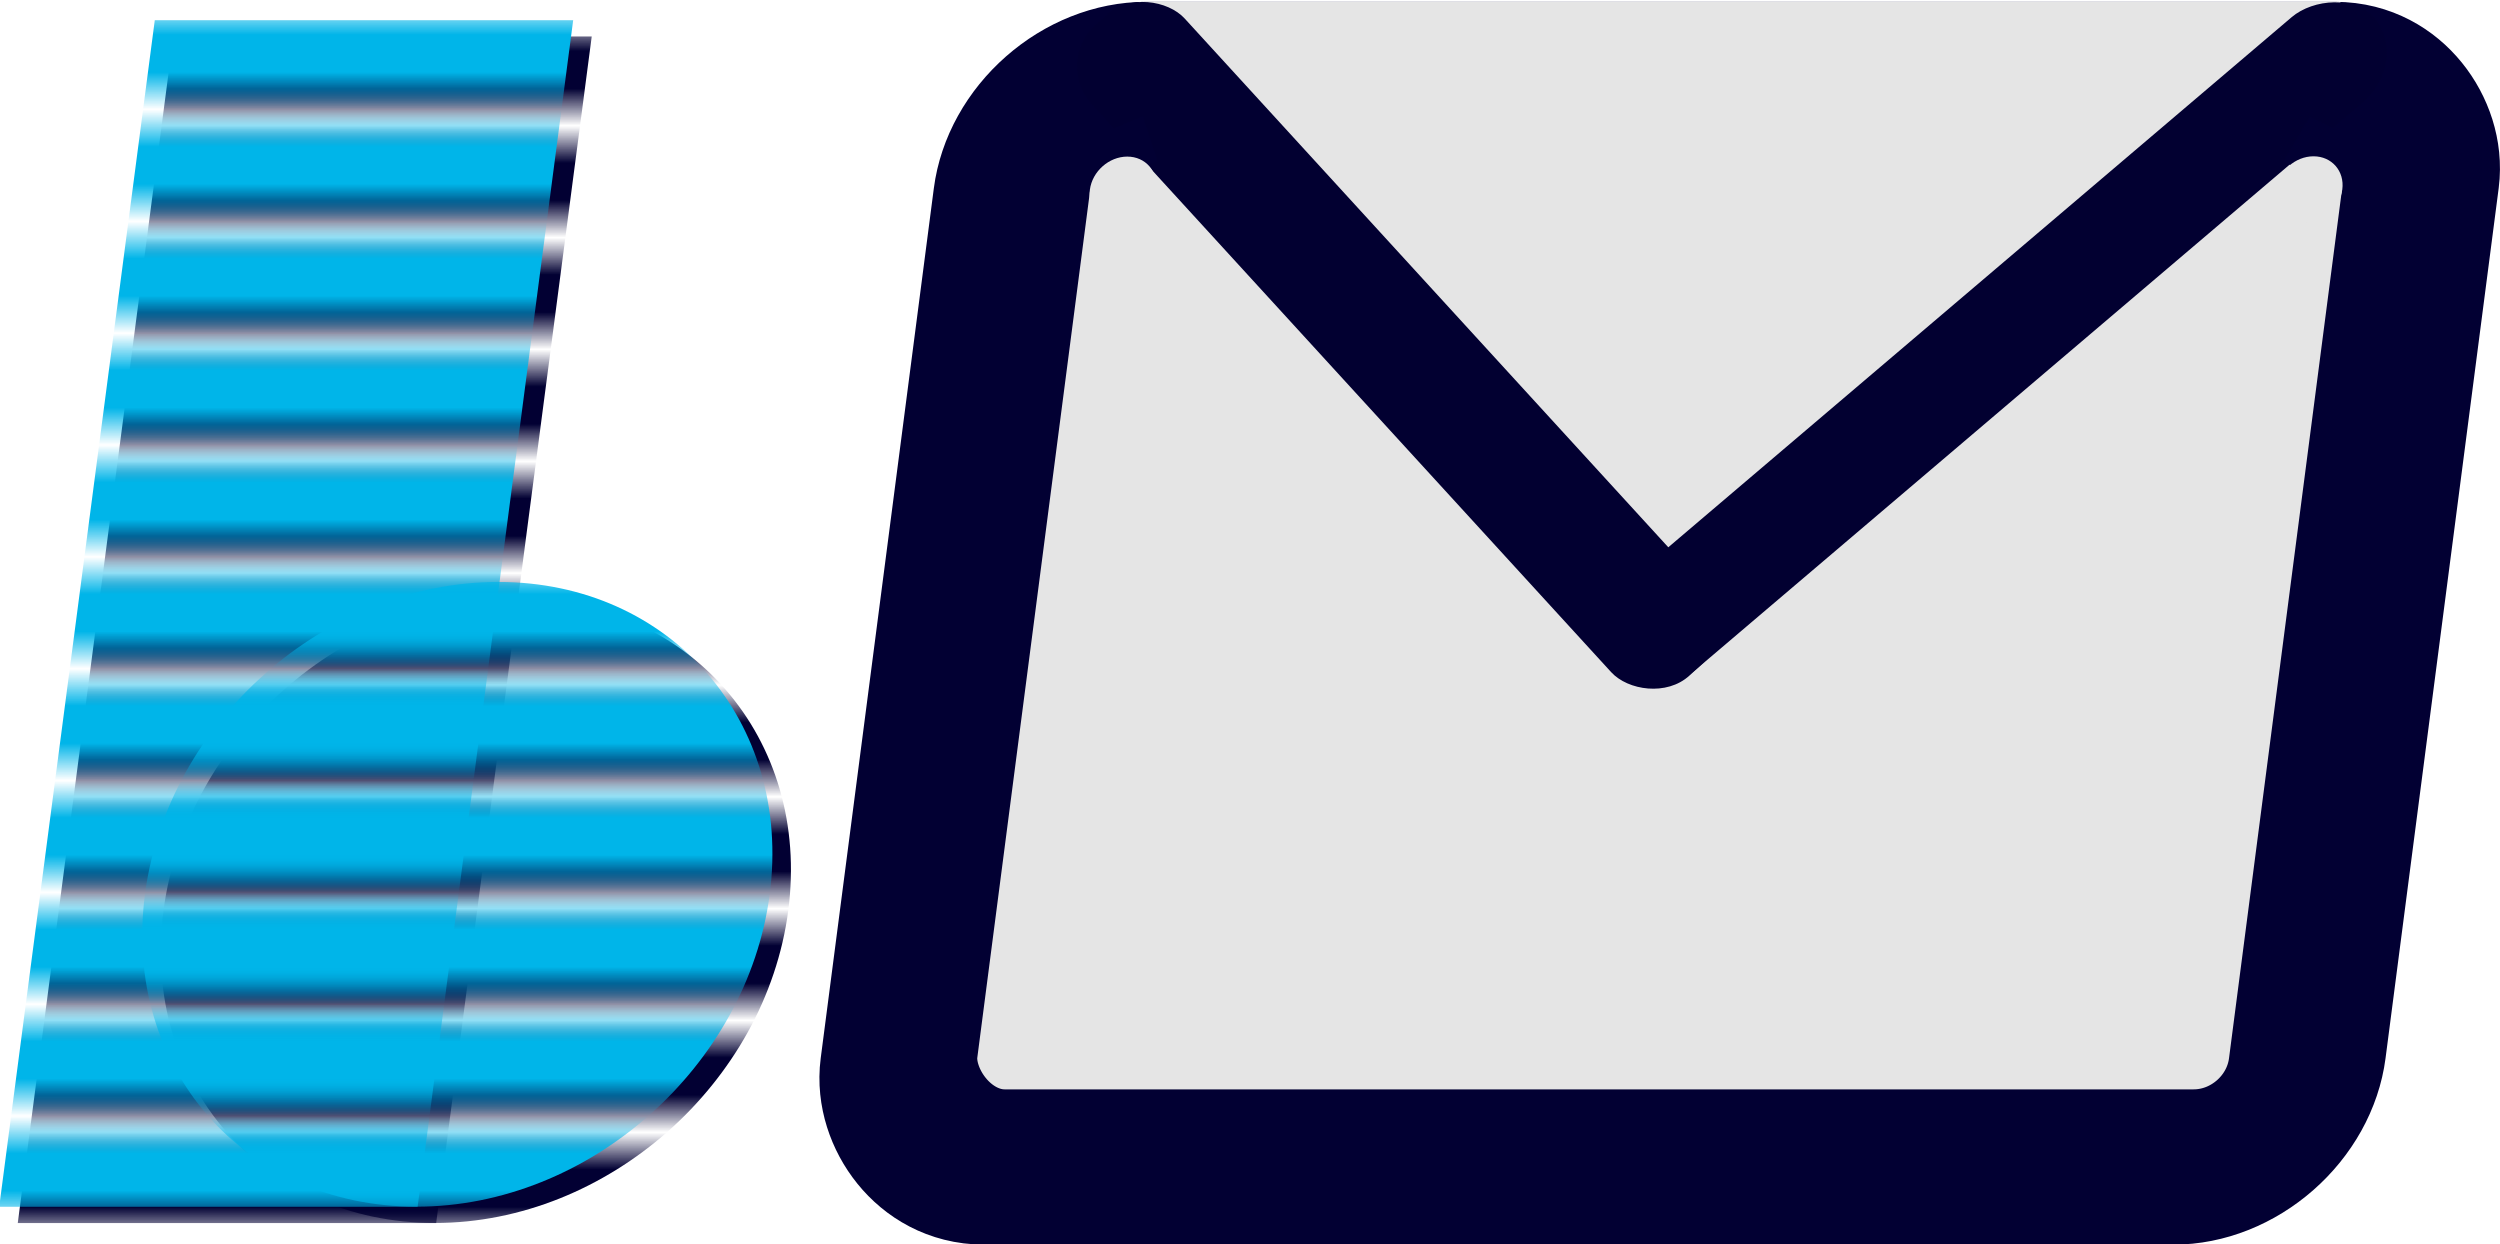 <?xml version="1.0" encoding="UTF-8" standalone="no"?>
<!-- Created with Inkscape (http://www.inkscape.org/) -->

<svg
   width="400.986mm"
   height="199.532mm"
   viewBox="0 0 400.986 199.532"
   version="1.1"
   id="svg1"
   sodipodi:docname="rajz.svg"
   inkscape:version="1.4 (86a8ad7, 2024-10-11)"
   xmlns:inkscape="http://www.inkscape.org/namespaces/inkscape"
   xmlns:sodipodi="http://sodipodi.sourceforge.net/DTD/sodipodi-0.dtd"
   xmlns:xlink="http://www.w3.org/1999/xlink"
   xmlns="http://www.w3.org/2000/svg"
   xmlns:svg="http://www.w3.org/2000/svg">
  <sodipodi:namedview
     id="namedview1"
     pagecolor="#ffffff"
     bordercolor="#000000"
     borderopacity="0.25"
     inkscape:showpageshadow="2"
     inkscape:pageopacity="0.0"
     inkscape:pagecheckerboard="true"
     inkscape:deskcolor="#d1d1d1"
     inkscape:document-units="mm"
     inkscape:zoom="0.50835204"
     inkscape:cx="622.60004"
     inkscape:cy="307.85752"
     inkscape:window-width="1920"
     inkscape:window-height="1009"
     inkscape:window-x="-8"
     inkscape:window-y="-8"
     inkscape:window-maximized="1"
     inkscape:current-layer="g49" />
  <defs
     id="defs1">
    <pattern
       inkscape:collect="always"
       xlink:href="#stripes-grid"
       preserveAspectRatio="xMidYMid"
       id="pattern49"
       patternTransform="matrix(0,-6.077,6.077,0,0,0)"
       x="0"
       y="0" />
    <pattern
       patternUnits="userSpaceOnUse"
       width="3"
       height="10"
       patternTransform="scale(2)"
       preserveAspectRatio="xMidYMid"
       id="stripes-grid"
       style="fill:#00b5e9"
       x="0"
       y="0"
       inkscape:label="Csíkos rács"
       inkscape:collect="always"
       inkscape:isstock="true">
      <rect
         style="stroke:none"
         x="0"
         y="0"
         width="2"
         height="10"
         id="rect134-4" />
    </pattern>
    <pattern
       inkscape:collect="always"
       xlink:href="#stripes-grid-4"
       preserveAspectRatio="xMidYMid"
       id="pattern49-3"
       patternTransform="matrix(0,-6.077,6.077,0,0,0)"
       x="0"
       y="0" />
    <pattern
       patternUnits="userSpaceOnUse"
       width="3"
       height="10"
       patternTransform="scale(2)"
       preserveAspectRatio="xMidYMid"
       id="stripes-grid-4"
       style="fill:#020033"
       x="0"
       y="0"
       inkscape:label="Csíkos rács"
       inkscape:collect="always"
       inkscape:isstock="true">
      <rect
         style="stroke:none"
         x="0"
         y="0"
         width="2"
         height="10"
         id="rect134-4-1" />
    </pattern>
    <pattern
       inkscape:collect="always"
       xlink:href="#stripes-grid-4"
       preserveAspectRatio="xMidYMid"
       id="pattern1"
       patternTransform="matrix(0,-6.077,6.077,0,0,0)"
       x="0"
       y="0" />
    <pattern
       inkscape:collect="always"
       xlink:href="#stripes-grid-4"
       preserveAspectRatio="xMidYMid"
       id="pattern3"
       patternTransform="matrix(0,-6.077,6.077,0,0,0)"
       x="0"
       y="0" />
    <pattern
       inkscape:collect="always"
       xlink:href="#stripes-grid-4"
       preserveAspectRatio="xMidYMid"
       id="pattern5"
       patternTransform="matrix(0,-6.077,6.077,0,0,0)"
       x="0"
       y="0" />
  </defs>
  <g
     inkscape:label="Réteg 1"
     inkscape:groupmode="layer"
     id="layer1"
     transform="translate(-54.938,-41.388)">
    <g
       id="g49">
      <rect
         style="fill:#e5e5e5;fill-opacity:1;stroke:#020033;stroke-width:25.106;stroke-linecap:butt;stroke-linejoin:bevel;stroke-dasharray:none;stroke-dashoffset:1747.5;stroke-opacity:1;paint-order:normal"
         id="rect42"
         width="225.885"
         height="175.839"
         x="226.582"
         y="54.573"
         ry="17.584"
         transform="matrix(1,0,-0.129,0.992,0,0)" />
      <rect
         style="fill:#e5e5e5;fill-opacity:1;stroke:#000000;stroke-width:0;stroke-linecap:butt;stroke-linejoin:bevel;stroke-dasharray:none;stroke-dashoffset:0;stroke-opacity:1;paint-order:normal"
         id="rect38"
         width="192.732"
         height="35.168"
         x="243.029"
         y="42.021"
         ry="0"
         transform="matrix(1,0,-0.129,0.992,0,0)" />
      <rect
         style="fill:#020031;fill-opacity:1;stroke:#000000;stroke-width:0;stroke-linecap:round;stroke-linejoin:round;stroke-dasharray:none;stroke-dashoffset:0;stroke-opacity:1;paint-order:normal"
         id="rect36"
         width="20.278"
         height="141.261"
         x="130.534"
         y="189.549"
         ry="8.899"
         transform="matrix(0.736,-0.677,0.675,0.738,0,0)" />
      <rect
         style="fill:#020031;fill-opacity:1;stroke:#000000;stroke-width:0;stroke-linecap:round;stroke-linejoin:round;stroke-dasharray:none;stroke-dashoffset:0;stroke-opacity:1;paint-order:normal"
         id="rect36-1"
         width="17.805"
         height="160.893"
         x="-325.141"
         y="-307.698"
         ry="10.136"
         transform="matrix(-0.637,-0.771,-0.762,0.648,0,0)" />
      <rect
         style="fill:#020033;fill-opacity:1;stroke:#020033;stroke-width:0;stroke-linecap:butt;stroke-linejoin:bevel;stroke-dasharray:none;stroke-dashoffset:0;stroke-opacity:1;paint-order:normal"
         id="rect45"
         width="12.749"
         height="7.569"
         x="195.692"
         y="150.262"
         ry="0"
         transform="matrix(0.918,-0.397,0.312,0.95,0,0)" />
      <ellipse
         style="fill:#e5e5e5;fill-opacity:1;stroke:#020033;stroke-width:6.287;stroke-linecap:butt;stroke-linejoin:bevel;stroke-dasharray:251.499;stroke-dashoffset:439.494;stroke-opacity:1;paint-order:normal"
         id="path45"
         cx="244.394"
         cy="72.393"
         rx="5.306"
         ry="5.351"
         transform="matrix(1,0,-0.129,0.992,0,0)" />
      <g
         id="g48-3"
         style="fill:url(#pattern49-3);fill-opacity:1"
         transform="matrix(0.984,0,-0.129,0.984,18.936,4.769)">
        <rect
           style="fill:url(#pattern49-3);fill-opacity:1;stroke:#020033;stroke-width:0;stroke-linecap:butt;stroke-linejoin:bevel;stroke-dasharray:none;stroke-dashoffset:0;stroke-opacity:1;paint-order:normal"
           id="rect46-8"
           width="68.2"
           height="193.419"
           x="70.498"
           y="43.162"
           ry="0" />
        <circle
           style="fill:url(#pattern49-3);fill-opacity:1;stroke:#020033;stroke-width:0;stroke-linecap:butt;stroke-linejoin:bevel;stroke-dasharray:none;stroke-dashoffset:0;stroke-opacity:1;paint-order:normal"
           id="path47-7"
           cx="138.325"
           cy="94.024"
           r="50.918" />
        <circle
           style="fill:url(#pattern49-3);fill-opacity:1;stroke:#020033;stroke-width:0;stroke-linecap:butt;stroke-linejoin:bevel;stroke-dasharray:none;stroke-dashoffset:0;stroke-opacity:1;paint-order:normal"
           id="path47-2-4"
           cx="138.493"
           cy="185.646"
           r="50.918" />
      </g>
      <g
         id="g48"
         style="fill:url(#pattern49);fill-opacity:1"
         transform="matrix(0.984,0,-0.129,0.984,15.962,2.156)">
        <rect
           style="fill:url(#pattern49);fill-opacity:1;stroke:#020033;stroke-width:0;stroke-linecap:butt;stroke-linejoin:bevel;stroke-dasharray:none;stroke-dashoffset:0;stroke-opacity:1;paint-order:normal"
           id="rect46"
           width="68.2"
           height="193.419"
           x="70.498"
           y="43.162"
           ry="0" />
        <circle
           style="fill:url(#pattern49);fill-opacity:1;stroke:#020033;stroke-width:0;stroke-linecap:butt;stroke-linejoin:bevel;stroke-dasharray:none;stroke-dashoffset:0;stroke-opacity:1;paint-order:normal"
           id="path47"
           cx="138.325"
           cy="94.024"
           r="50.918" />
        <circle
           style="fill:url(#pattern49);fill-opacity:1;stroke:#020033;stroke-width:0;stroke-linecap:butt;stroke-linejoin:bevel;stroke-dasharray:none;stroke-dashoffset:0;stroke-opacity:1;paint-order:normal"
           id="path47-2"
           cx="138.493"
           cy="185.646"
           r="50.918" />
      </g>
      <rect
         style="fill:#020033;fill-opacity:1;stroke:#020033;stroke-width:0;stroke-linecap:butt;stroke-linejoin:bevel;stroke-dasharray:none;stroke-dashoffset:0;stroke-opacity:1;paint-order:normal"
         id="rect45-6"
         width="11.547"
         height="8.348"
         x="-409.536"
         y="-133.107"
         ry="0"
         transform="matrix(-0.899,-0.439,-0.508,0.861,0,0)" />
      <ellipse
         style="fill:#e5e5e5;fill-opacity:1;stroke:#020033;stroke-width:6.287;stroke-linecap:butt;stroke-linejoin:bevel;stroke-dasharray:251.499;stroke-dashoffset:439.494;stroke-opacity:1;paint-order:normal"
         id="path45-5"
         cx="-434.658"
         cy="72.345"
         transform="matrix(-1,0,-0.129,0.992,0,0)"
         rx="5.306"
         ry="5.351" />
    </g>
  </g>
</svg>
